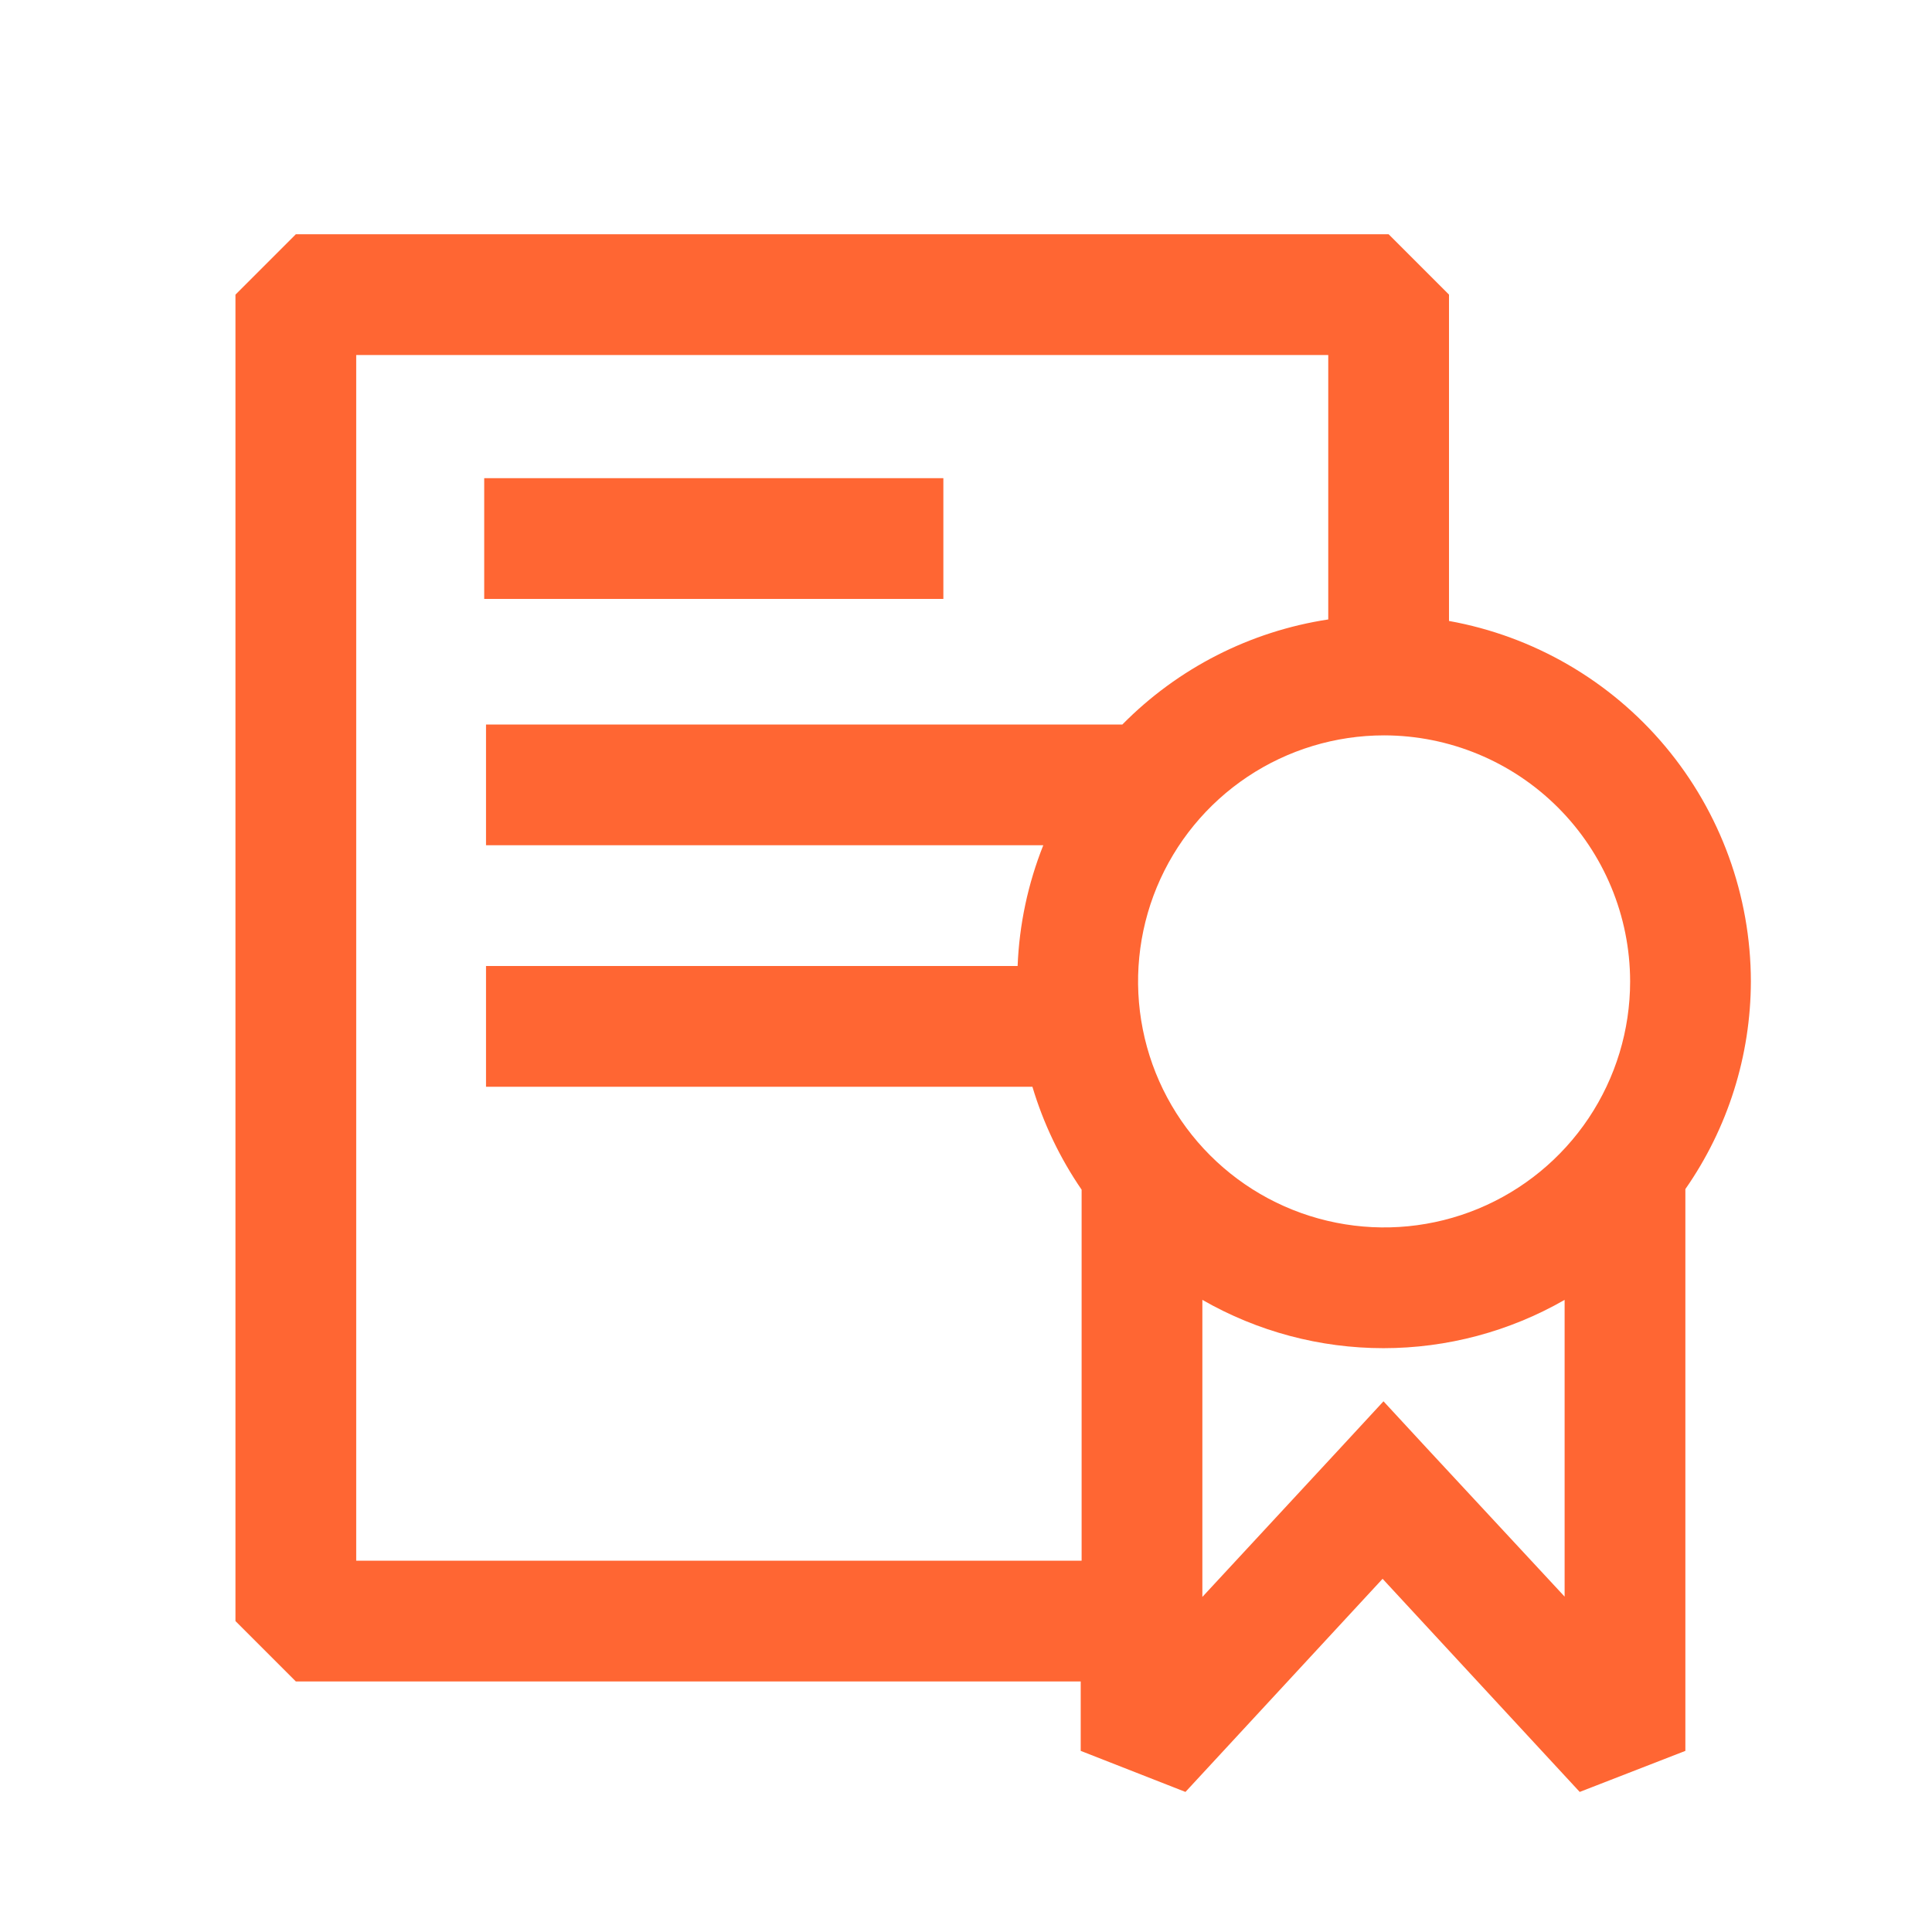 <svg width="64" height="64" viewBox="0 0 64 64" fill="none" xmlns="http://www.w3.org/2000/svg">
<path d="M31.25 15.84H16.04V19.84H31.25V15.84Z" fill="#FF6633"/>
<path d="M58 32.51C57.996 29.664 56.992 26.909 55.165 24.727C53.337 22.545 50.801 21.074 48 20.57V9.76L46 7.76H9.8L7.8 9.76V53.7L9.8 55.7H35.8V58L39.27 59.36L45.8 52.3L52.33 59.36L55.83 58V39.39C57.238 37.371 57.995 34.971 58 32.51ZM54 32.51C54 34.122 53.522 35.698 52.627 37.038C51.731 38.378 50.458 39.423 48.969 40.04C47.48 40.657 45.841 40.818 44.26 40.503C42.679 40.189 41.227 39.413 40.087 38.273C38.947 37.133 38.171 35.681 37.857 34.1C37.542 32.519 37.704 30.88 38.32 29.391C38.937 27.902 39.982 26.629 41.322 25.733C42.662 24.838 44.238 24.36 45.85 24.36C48.011 24.363 50.082 25.222 51.61 26.75C53.138 28.278 53.997 30.349 54 32.51ZM11.8 51.7V11.76H44V20.52C41.411 20.914 39.019 22.135 37.18 24H16.1V28H34.56C34.052 29.276 33.764 30.628 33.71 32H16.1V36H34.2C34.563 37.215 35.113 38.365 35.83 39.41V51.7H11.8ZM47.29 48L45.83 46.42L44.37 48L39.83 52.9V43.06C41.656 44.108 43.725 44.66 45.83 44.66C47.935 44.66 50.004 44.108 51.83 43.06V52.89L47.29 48Z" fill="#FF6633"/>
</svg>
